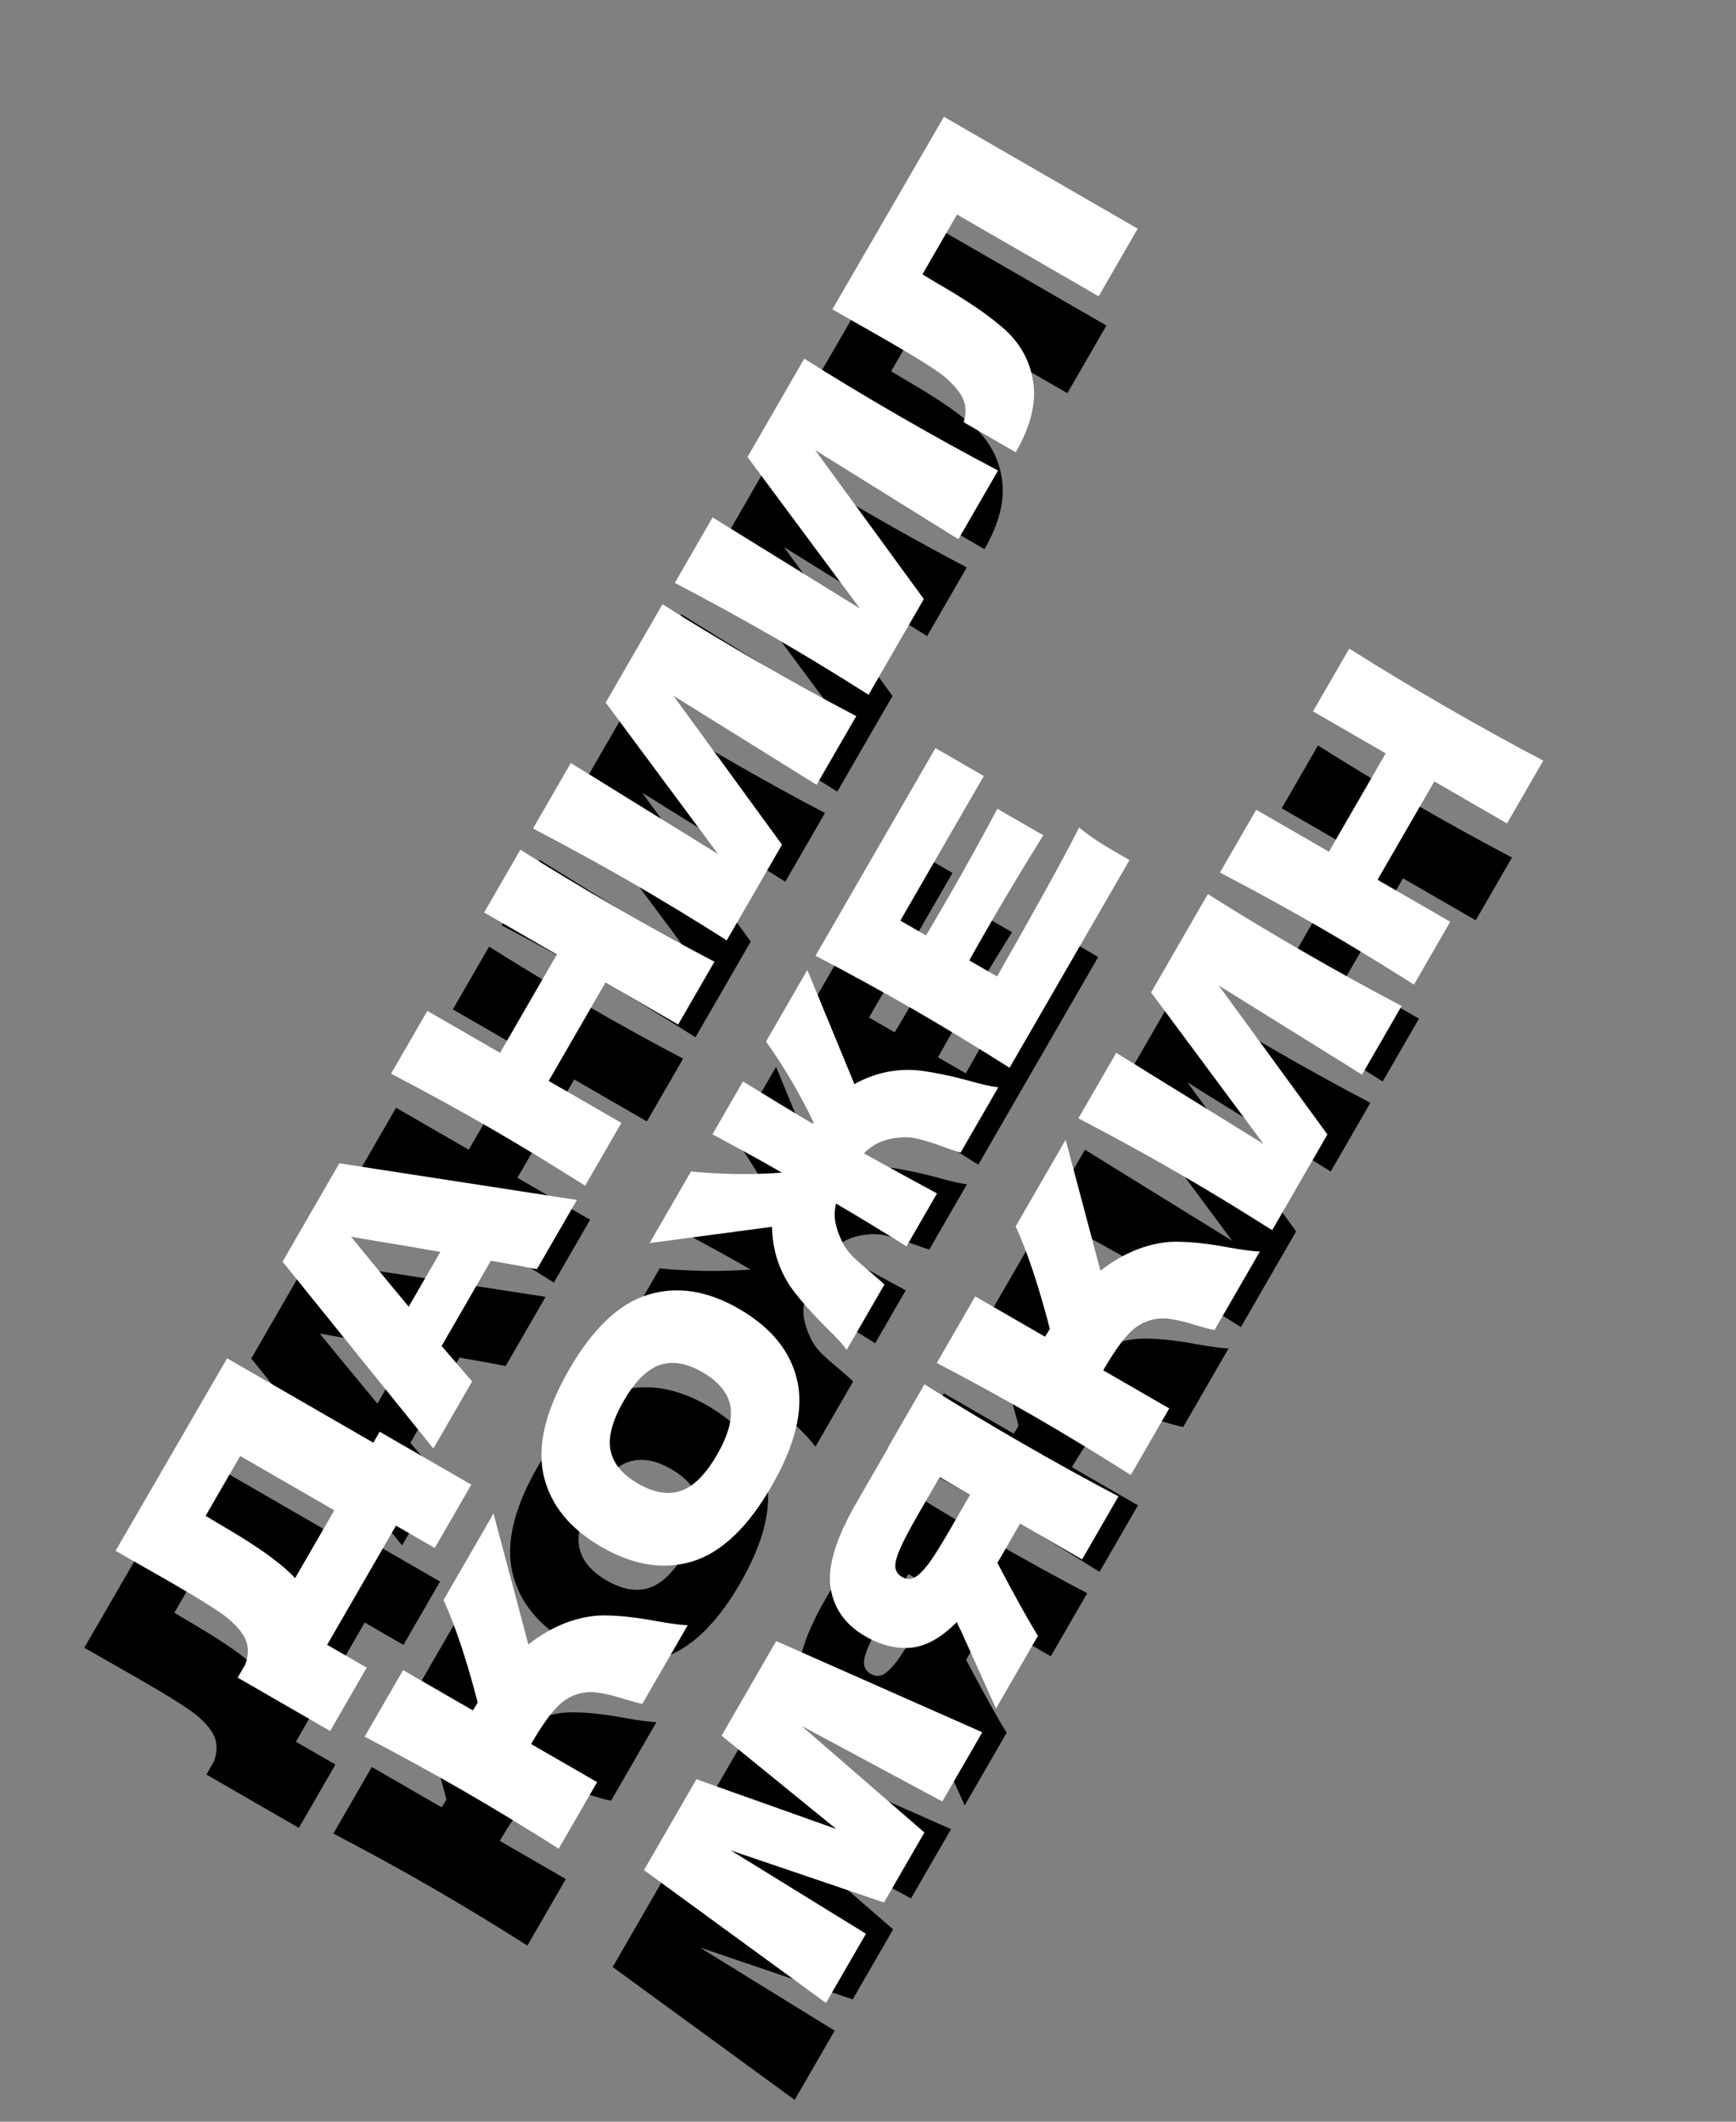 <?xml version="1.0" encoding="UTF-8"?> <svg xmlns="http://www.w3.org/2000/svg" width="90" height="110" viewBox="0 0 90 110" fill="none"><rect x="0" y="0" width="90" height="110" fill="#808080" stroke="none"/><path d="M17.732 79.82L18.06 79.252L22.812 81.996L20.916 85.28L18.907 84.12L15.339 90.3L17.39 91.484L15.494 94.768L10.7 92L11.1 91.307C11.255 90.867 11.27 90.469 11.143 90.112C11.016 89.756 10.709 89.37 10.223 88.953C9.818 88.609 8.812 87.973 7.205 87.045L4.37 85.427L10.152 75.444L17.732 79.82ZM13.168 86.349C13.395 86.554 13.564 86.719 13.676 86.845L15.708 83.326L10.83 80.51L9.038 83.614L9.834 84.091C10.536 84.497 11.144 84.873 11.659 85.219C12.169 85.55 12.672 85.927 13.168 86.349ZM26.214 70.825C25.586 70.696 24.79 70.55 23.824 70.387L21.272 74.807L22.854 76.644L20.846 80.122L13.026 70.434L15.97 65.335L28.286 67.236L26.214 70.825ZM21.207 69.929C20.034 69.72 18.856 69.52 17.673 69.33L16.58 69.142C17.234 69.951 18.23 71.16 19.567 72.77L21.207 69.929ZM25.357 49.077C26.881 50.043 28.539 51.043 30.331 52.078C32.123 53.112 33.818 54.048 35.417 54.885L33.537 58.141L29.768 55.965L26.824 61.064L30.593 63.24L28.713 66.496C26.963 65.388 25.308 64.383 23.747 63.481C22.186 62.58 20.488 61.649 18.653 60.688L20.533 57.432L24.302 59.608L27.246 54.509L23.477 52.333L25.357 49.077ZM27.971 44.582L35.608 49.305L29.779 41.45L32.723 36.351C34.246 37.317 35.9 38.315 37.683 39.344C39.475 40.379 41.17 41.314 42.769 42.151L40.712 45.712L33.291 41.095L38.92 48.816L36.056 53.777C34.307 52.668 32.652 51.663 31.091 50.762C29.539 49.866 27.845 48.937 26.011 47.977L27.971 44.582ZM35.322 31.849L42.96 36.572L37.13 28.717L40.074 23.618C41.598 24.584 43.251 25.581 45.034 26.611C46.826 27.645 48.522 28.581 50.12 29.418L48.064 32.979L40.642 28.361L46.272 36.083L43.408 41.043C41.659 39.935 40.003 38.93 38.442 38.029C36.89 37.133 35.197 36.204 33.362 35.243L35.322 31.849ZM57.36 16.878L55.336 20.384L47.992 16.144L46.2 19.248L46.995 19.726C47.697 20.131 48.306 20.507 48.82 20.853C49.331 21.185 49.834 21.562 50.329 21.983C51.23 22.749 51.766 23.687 51.938 24.797C52.116 25.897 51.815 27.121 51.037 28.47L48.335 26.91C48.469 26.507 48.47 26.132 48.338 25.785C48.202 25.423 47.884 25.024 47.385 24.588C46.98 24.243 45.974 23.607 44.367 22.679L41.532 21.061L47.314 11.079L57.36 16.878ZM27.686 89.17C28.445 88.881 29.179 88.751 29.889 88.779C30.596 88.793 31.421 88.888 32.367 89.064C33.137 89.201 33.692 89.275 34.031 89.286L31.679 93.359C31.489 93.324 31.174 93.241 30.733 93.109C30.255 92.956 29.84 92.852 29.49 92.798C29.145 92.734 28.81 92.738 28.486 92.809C27.972 92.931 27.533 93.201 27.169 93.619C26.8 94.022 26.381 94.63 25.912 95.443L29.335 97.419L27.343 100.87C25.593 99.761 23.938 98.756 22.377 97.855C20.816 96.953 19.118 96.022 17.283 95.062L19.275 91.611L22.891 93.699C22.954 93.612 23.038 93.476 23.145 93.292C22.555 91.029 21.963 89.259 21.371 87.981L23.963 83.492L25.77 90.281C26.363 89.81 27.001 89.439 27.686 89.17ZM38.369 82.091C37.148 84.206 35.792 85.499 34.301 85.968C32.802 86.433 31.22 86.185 29.558 85.225C27.913 84.276 26.915 83.04 26.562 81.518C26.214 79.987 26.653 78.159 27.88 76.035C29.112 73.901 30.475 72.606 31.97 72.151C33.469 71.687 35.041 71.93 36.686 72.879C38.358 73.844 39.366 75.085 39.709 76.602C40.053 78.118 39.607 79.948 38.369 82.091ZM35.543 80.459C36.135 79.433 36.367 78.582 36.241 77.906C36.105 77.224 35.621 76.643 34.79 76.163C33.977 75.694 33.241 75.57 32.583 75.794C31.924 76.017 31.299 76.641 30.707 77.667C30.12 78.683 29.895 79.532 30.03 80.214C30.166 80.896 30.641 81.472 31.454 81.941C32.276 82.416 33.016 82.541 33.675 82.318C34.333 82.095 34.956 81.475 35.543 80.459ZM42.673 61.228C43.128 60.974 43.622 60.779 44.156 60.644C44.84 60.484 45.518 60.45 46.191 60.544C46.855 60.631 47.64 60.795 48.548 61.036C49.234 61.235 49.762 61.355 50.132 61.397L48.18 64.778C48.081 64.757 47.781 64.658 47.281 64.48C46.804 64.303 46.398 64.174 46.064 64.091C45.735 64 45.421 63.967 45.124 63.992C44.701 64.019 44.336 64.098 44.027 64.227C43.718 64.357 43.432 64.555 43.167 64.821C44.425 65.522 45.688 66.215 46.956 66.898L45.372 69.641C44.161 68.88 42.944 68.141 41.721 67.422C41.644 67.747 41.632 68.067 41.685 68.38C41.743 68.685 41.855 69.014 42.02 69.368C42.147 69.639 42.33 69.898 42.568 70.147C42.812 70.386 43.129 70.668 43.521 70.992C43.925 71.337 44.161 71.547 44.228 71.623L42.276 75.004C42.055 74.704 41.687 74.306 41.172 73.812C40.51 73.146 39.975 72.548 39.567 72.017C39.15 71.48 38.84 70.876 38.636 70.204C38.486 69.675 38.408 69.149 38.401 68.628L32.057 69.473L34.201 65.759C34.899 65.83 35.668 65.874 36.508 65.891C37.339 65.902 38.141 65.879 38.914 65.82C37.861 65.212 36.66 64.55 35.313 63.833L36.897 61.09C38.095 61.831 39.298 62.562 40.507 63.285C40.528 63.248 40.546 63.227 40.56 63.223C40.221 62.51 39.835 61.782 39.401 61.039C38.959 60.291 38.521 59.62 38.089 59.025L40.233 55.311L42.673 61.228ZM50.07 55.649C52.078 52.128 53.497 49.553 54.325 47.926C54.667 48.209 55.035 48.477 55.431 48.731C55.823 48.969 56.324 49.264 56.934 49.617L50.718 60.383C48.968 59.274 47.313 58.269 45.752 57.368C44.191 56.467 42.493 55.536 40.658 54.575L46.874 43.809L49.382 45.257L45.054 52.753L46.384 53.521C46.649 53.083 47.033 52.429 47.534 51.561C48.382 50.092 49.231 48.557 50.083 46.954L52.466 48.33C51.504 49.869 50.599 51.372 49.751 52.841C49.25 53.709 48.876 54.368 48.629 54.817L50.07 55.649ZM38.619 90.106L49.303 94.833L47.231 98.422L39.925 94.499L46.303 100.029L44.207 103.66L36.269 100.961L43.271 105.281L41.199 108.87L31.763 101.981L34.483 97.27L41.733 99.848L35.787 95.011L38.619 90.106ZM46.305 76.793C47.829 77.759 49.487 78.759 51.279 79.794C53.071 80.829 54.767 81.764 56.365 82.601L54.477 85.871L51.263 84.015L50.087 86.052C50.965 87.73 51.666 88.99 52.189 89.834L50.013 93.603L48.191 89.558C48.135 89.464 48.065 89.319 47.981 89.123C47.182 89.93 46.391 90.373 45.608 90.45C44.829 90.518 44.038 90.32 43.235 89.856C42.209 89.264 41.61 88.425 41.436 87.339C41.262 86.254 41.714 84.778 42.791 82.912L44.431 80.071L44.417 80.063L46.305 76.793ZM48.671 82.519L47.092 81.607L46.012 83.478C45.553 84.272 45.23 84.886 45.041 85.319C44.852 85.752 44.771 86.075 44.797 86.286C44.822 86.498 44.936 86.663 45.14 86.78C45.352 86.903 45.559 86.918 45.761 86.825C45.962 86.731 46.205 86.502 46.49 86.137C46.771 85.757 47.138 85.175 47.591 84.39L48.671 82.519ZM57.347 69.796C58.106 69.507 58.84 69.376 59.55 69.404C60.257 69.418 61.082 69.513 62.028 69.689C62.798 69.826 63.353 69.9 63.692 69.911L61.34 73.985C61.151 73.95 60.835 73.866 60.394 73.735C59.916 73.582 59.502 73.478 59.151 73.423C58.806 73.36 58.471 73.364 58.147 73.435C57.633 73.557 57.194 73.827 56.83 74.245C56.461 74.648 56.042 75.256 55.573 76.069L58.996 78.045L57.004 81.495C55.254 80.386 53.599 79.382 52.038 78.48C50.477 77.579 48.779 76.648 46.944 75.687L48.936 72.237L52.552 74.325C52.615 74.238 52.7 74.102 52.806 73.917C52.216 71.655 51.624 69.885 51.032 68.606L53.624 64.117L55.431 70.906C56.024 70.435 56.662 70.065 57.347 69.796ZM56.246 59.608L63.883 64.331L58.054 56.476L60.998 51.377C62.522 52.343 64.175 53.34 65.958 54.37C67.75 55.404 69.445 56.34 71.044 57.177L68.988 60.738L61.566 56.12L67.196 63.842L64.332 68.802C62.582 67.694 60.927 66.689 59.366 65.787C57.814 64.891 56.121 63.963 54.286 63.002L56.246 59.608ZM68.328 38.649C69.851 39.615 71.509 40.616 73.302 41.65C75.094 42.685 76.789 43.621 78.387 44.457L76.507 47.714L72.738 45.538L69.794 50.637L73.563 52.813L71.683 56.069C69.934 54.961 68.279 53.956 66.718 53.054C65.156 52.153 63.458 51.222 61.624 50.261L63.504 47.005L67.272 49.181L70.216 44.082L66.448 41.906L68.328 38.649Z" fill="black"></path><path d="M19.354 74.797L19.682 74.228L24.434 76.972L22.538 80.257L20.529 79.097L16.961 85.276L19.012 86.46L17.116 89.744L12.322 86.976L12.722 86.284C12.877 85.844 12.892 85.445 12.765 85.089C12.638 84.733 12.332 84.346 11.845 83.93C11.441 83.585 10.434 82.949 8.827 82.021L5.992 80.403L11.774 70.421L19.354 74.797ZM14.79 81.325C15.017 81.53 15.186 81.696 15.298 81.822L17.33 78.302L12.452 75.486L10.66 78.59L11.456 79.068C12.158 79.473 12.766 79.849 13.281 80.195C13.791 80.527 14.294 80.904 14.79 81.325ZM27.836 65.801C27.208 65.673 26.412 65.527 25.447 65.364L22.895 69.784L24.476 71.621L22.468 75.099L14.648 65.411L17.592 60.312L29.908 62.212L27.836 65.801ZM22.829 64.906C21.656 64.697 20.478 64.497 19.295 64.306L18.202 64.119C18.856 64.928 19.852 66.137 21.189 67.746L22.829 64.906ZM26.979 44.053C28.503 45.019 30.161 46.02 31.953 47.054C33.745 48.089 35.44 49.025 37.039 49.861L35.159 53.117L31.39 50.941L28.446 56.041L32.215 58.217L30.335 61.473C28.585 60.364 26.93 59.359 25.369 58.458C23.808 57.557 22.11 56.626 20.275 55.665L22.155 52.409L25.924 54.585L28.868 49.486L25.099 47.309L26.979 44.053ZM29.593 39.558L37.23 44.282L31.401 36.427L34.345 31.328C35.868 32.294 37.522 33.291 39.305 34.321C41.097 35.355 42.792 36.291 44.391 37.128L42.334 40.689L34.913 36.071L40.542 43.793L37.678 48.753C35.929 47.645 34.274 46.64 32.713 45.738C31.161 44.842 29.467 43.914 27.633 42.953L29.593 39.558ZM36.944 26.825L44.582 31.549L38.752 23.694L41.696 18.594C43.22 19.56 44.873 20.558 46.656 21.587C48.448 22.622 50.144 23.558 51.742 24.394L49.686 27.956L42.264 23.338L47.894 31.059L45.03 36.02C43.281 34.911 41.625 33.906 40.064 33.005C38.512 32.109 36.819 31.181 34.984 30.22L36.944 26.825ZM58.982 11.855L56.958 15.361L49.614 11.121L47.822 14.225L48.617 14.703C49.319 15.108 49.928 15.484 50.442 15.83C50.953 16.162 51.456 16.538 51.951 16.96C52.852 17.726 53.388 18.664 53.56 19.773C53.738 20.873 53.438 22.098 52.659 23.447L49.957 21.887C50.091 21.484 50.092 21.109 49.96 20.761C49.824 20.4 49.506 20.001 49.007 19.564C48.602 19.22 47.596 18.584 45.989 17.656L43.154 16.038L48.936 6.055L58.982 11.855ZM29.308 84.147C30.067 83.858 30.801 83.727 31.511 83.755C32.218 83.769 33.043 83.864 33.989 84.04C34.759 84.177 35.314 84.251 35.653 84.262L33.301 88.336C33.112 88.301 32.796 88.217 32.355 88.086C31.877 87.933 31.462 87.829 31.112 87.775C30.767 87.711 30.432 87.715 30.108 87.786C29.594 87.908 29.155 88.178 28.791 88.596C28.422 88.999 28.003 89.607 27.534 90.42L30.957 92.396L28.965 95.846C27.215 94.738 25.56 93.733 23.999 92.831C22.438 91.93 20.74 90.999 18.905 90.038L20.897 86.588L24.513 88.676C24.576 88.589 24.661 88.453 24.767 88.268C24.177 86.006 23.585 84.236 22.993 82.957L25.585 78.468L27.392 85.257C27.985 84.786 28.623 84.416 29.308 84.147ZM39.991 77.067C38.77 79.183 37.414 80.475 35.923 80.945C34.424 81.409 32.843 81.161 31.18 80.201C29.535 79.252 28.537 78.017 28.184 76.495C27.836 74.964 28.275 73.136 29.502 71.011C30.734 68.877 32.097 67.583 33.592 67.128C35.091 66.664 36.663 66.906 38.308 67.855C39.98 68.821 40.988 70.062 41.331 71.578C41.675 73.094 41.229 74.924 39.991 77.067ZM37.165 75.435C37.757 74.41 37.989 73.559 37.863 72.882C37.727 72.2 37.243 71.619 36.412 71.139C35.599 70.67 34.863 70.547 34.205 70.77C33.546 70.994 32.921 71.618 32.329 72.643C31.742 73.659 31.517 74.508 31.653 75.191C31.788 75.873 32.263 76.448 33.076 76.918C33.898 77.392 34.638 77.518 35.297 77.294C35.955 77.071 36.578 76.451 37.165 75.435ZM44.295 56.205C44.75 55.95 45.244 55.755 45.778 55.62C46.462 55.461 47.14 55.427 47.813 55.52C48.477 55.608 49.263 55.772 50.17 56.013C50.856 56.212 51.384 56.332 51.754 56.373L49.802 59.754C49.703 59.734 49.403 59.635 48.903 59.456C48.426 59.28 48.02 59.15 47.686 59.068C47.357 58.977 47.044 58.943 46.746 58.968C46.324 58.996 45.958 59.074 45.649 59.204C45.34 59.333 45.054 59.531 44.789 59.797C46.047 60.499 47.31 61.191 48.578 61.874L46.994 64.618C45.783 63.857 44.566 63.117 43.343 62.399C43.266 62.724 43.254 63.043 43.307 63.357C43.365 63.661 43.477 63.991 43.642 64.345C43.769 64.615 43.952 64.875 44.19 65.123C44.434 65.362 44.751 65.644 45.143 65.969C45.547 66.313 45.783 66.523 45.85 66.599L43.898 69.98C43.678 69.68 43.309 69.283 42.794 68.788C42.132 68.123 41.597 67.524 41.189 66.993C40.772 66.457 40.462 65.853 40.258 65.181C40.108 64.651 40.03 64.126 40.023 63.604L33.679 64.449L35.823 60.736C36.521 60.806 37.29 60.85 38.13 60.867C38.961 60.879 39.763 60.855 40.536 60.796C39.483 60.188 38.282 59.526 36.935 58.81L38.519 56.066C39.717 56.807 40.92 57.539 42.129 58.261C42.15 58.224 42.168 58.204 42.183 58.2C41.843 57.487 41.457 56.759 41.023 56.016C40.581 55.268 40.143 54.596 39.711 54.002L41.855 50.288L44.295 56.205ZM51.692 50.625C53.7 47.104 55.119 44.53 55.947 42.903C56.289 43.186 56.657 43.454 57.053 43.707C57.445 43.946 57.946 44.241 58.556 44.593L52.34 55.359C50.59 54.251 48.935 53.246 47.374 52.345C45.813 51.443 44.115 50.512 42.28 49.551L48.496 38.785L51.004 40.233L46.676 47.729L48.006 48.497C48.271 48.059 48.655 47.406 49.156 46.538C50.004 45.069 50.854 43.533 51.705 41.931L54.088 43.307C53.126 44.845 52.221 46.349 51.373 47.818C50.872 48.686 50.498 49.345 50.251 49.793L51.692 50.625ZM40.241 85.082L50.925 89.81L48.853 93.398L41.547 89.476L47.925 95.006L45.829 98.636L37.891 95.938L44.893 100.257L42.821 103.846L33.385 96.957L36.105 92.246L43.355 94.825L37.409 89.988L40.241 85.082ZM47.928 71.769C49.451 72.736 51.109 73.736 52.901 74.77C54.694 75.805 56.389 76.741 57.987 77.578L56.099 80.848L52.885 78.992L51.709 81.028C52.587 82.706 53.288 83.967 53.811 84.811L51.635 88.579L49.813 84.535C49.757 84.441 49.687 84.295 49.603 84.099C48.804 84.907 48.013 85.349 47.23 85.426C46.451 85.494 45.66 85.296 44.857 84.832C43.831 84.24 43.232 83.401 43.058 82.316C42.884 81.23 43.336 79.754 44.413 77.888L46.053 75.048L46.039 75.04L47.928 71.769ZM50.293 77.496L48.714 76.584L47.634 78.454C47.175 79.249 46.852 79.862 46.663 80.296C46.475 80.729 46.393 81.051 46.419 81.263C46.444 81.475 46.559 81.639 46.762 81.757C46.974 81.879 47.181 81.894 47.383 81.801C47.584 81.708 47.827 81.479 48.112 81.114C48.393 80.734 48.76 80.151 49.213 79.366L50.293 77.496ZM58.97 64.772C59.728 64.483 60.462 64.353 61.172 64.381C61.879 64.395 62.705 64.49 63.65 64.666C64.42 64.803 64.975 64.877 65.314 64.888L62.962 68.961C62.773 68.926 62.458 68.843 62.016 68.711C61.538 68.558 61.124 68.454 60.773 68.4C60.428 68.336 60.093 68.34 59.769 68.411C59.255 68.534 58.816 68.803 58.452 69.221C58.083 69.624 57.664 70.233 57.195 71.045L60.618 73.021L58.626 76.472C56.876 75.363 55.221 74.358 53.66 73.457C52.099 72.555 50.401 71.624 48.566 70.664L50.558 67.213L54.175 69.301C54.237 69.214 54.322 69.078 54.428 68.894C53.838 66.631 53.246 64.861 52.654 63.583L55.246 59.093L57.053 65.883C57.646 65.412 58.284 65.042 58.97 64.772ZM57.868 54.584L65.505 59.308L59.676 51.453L62.62 46.353C64.144 47.319 65.797 48.317 67.58 49.346C69.372 50.381 71.067 51.317 72.666 52.153L70.61 55.715L63.188 51.097L68.818 58.818L65.954 63.779C64.204 62.67 62.549 61.665 60.988 60.764C59.436 59.868 57.743 58.94 55.908 57.979L57.868 54.584ZM69.95 33.626C71.474 34.592 73.131 35.592 74.924 36.627C76.716 37.662 78.411 38.597 80.009 39.434L78.129 42.69L74.361 40.514L71.416 45.613L75.185 47.789L73.305 51.046C71.556 49.937 69.901 48.932 68.34 48.031C66.778 47.13 65.08 46.198 63.246 45.238L65.126 41.981L68.895 44.157L71.839 39.058L68.07 36.882L69.95 33.626Z" fill="white"></path></svg> 